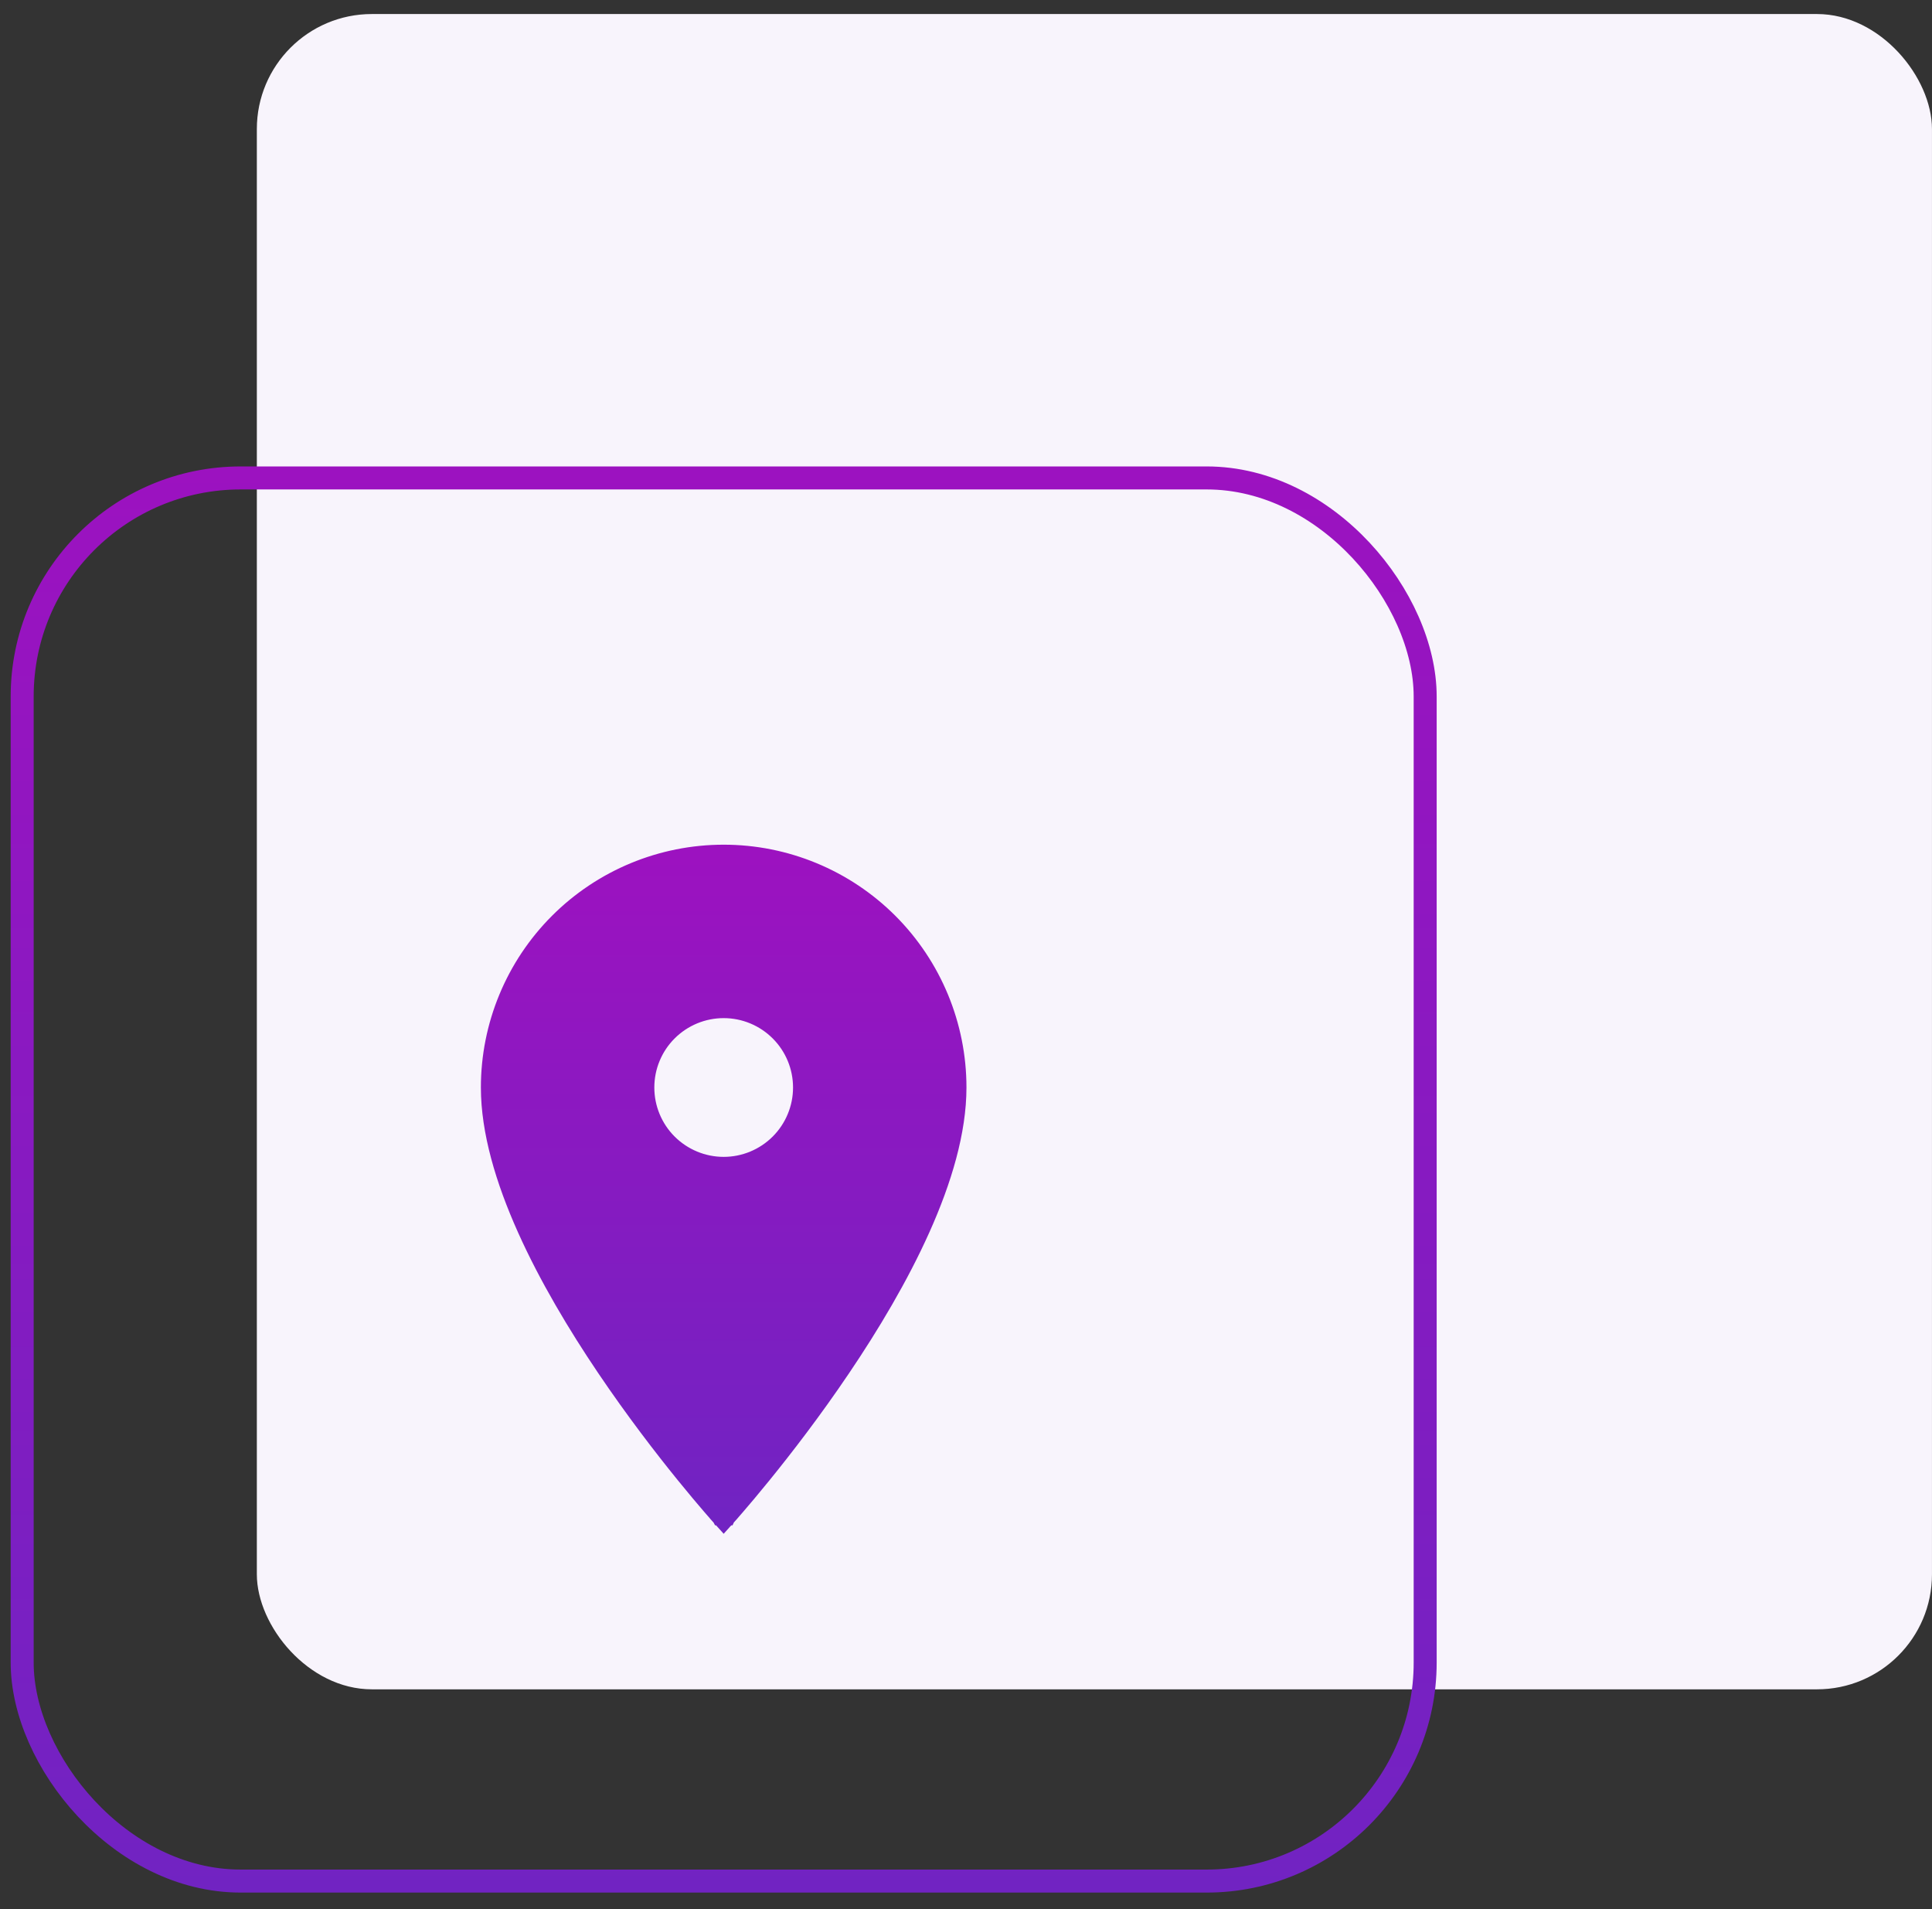 <svg width="84" height="83" viewBox="0 0 84 83" fill="none" xmlns="http://www.w3.org/2000/svg">
<rect x="0" y="0" width="84" height="83" fill="#333333" stroke="none"/>
<rect x="11.167" y="0.61" width="72.832" height="72.832" rx="5" fill="#F8F4FC"/>
<rect x="0.964" y="20.778" width="61" height="61" rx="9.5" stroke="url(#paint0_linear_8_4)"/>
<path d="M31.464 65.849L31.258 66.035L31.464 66.264L31.67 66.035L31.464 65.849ZM31.464 65.849C31.67 66.035 31.67 66.035 31.67 66.035L31.671 66.035L31.672 66.033L31.678 66.027L31.7 66.002C31.719 65.981 31.748 65.949 31.785 65.907C31.859 65.823 31.967 65.7 32.104 65.54C32.379 65.221 32.772 64.757 33.242 64.177C34.183 63.018 35.439 61.393 36.694 59.531C37.95 57.671 39.209 55.569 40.155 53.457C41.1 51.349 41.742 49.209 41.742 47.278C41.742 44.552 40.659 41.938 38.732 40.01C36.804 38.083 34.19 37 31.464 37C28.738 37 26.124 38.083 24.197 40.01C22.269 41.938 21.186 44.552 21.186 47.278C21.186 49.209 21.828 51.349 22.773 53.457C23.719 55.569 24.979 57.671 26.234 59.531C27.49 61.393 28.745 63.018 29.686 64.177C30.157 64.757 30.549 65.221 30.824 65.54C30.962 65.7 31.07 65.823 31.144 65.907C31.181 65.949 31.209 65.981 31.228 66.002L31.25 66.027L31.256 66.033L31.257 66.035L31.258 66.035C31.258 66.035 31.258 66.035 31.464 65.849ZM31.464 50.572C30.591 50.572 29.753 50.224 29.135 49.607C28.517 48.989 28.171 48.151 28.171 47.278C28.171 46.404 28.517 45.566 29.135 44.949C29.753 44.331 30.591 43.984 31.464 43.984C32.338 43.984 33.175 44.331 33.793 44.949C34.411 45.566 34.758 46.404 34.758 47.278C34.758 47.71 34.673 48.139 34.507 48.538C34.342 48.938 34.099 49.301 33.793 49.607C33.487 49.913 33.124 50.155 32.724 50.321C32.325 50.486 31.897 50.572 31.464 50.572Z" fill="url(#paint1_linear_8_4)" stroke="url(#paint2_linear_8_4)" stroke-width="0.556"/>
<defs>
<linearGradient id="paint0_linear_8_4" x1="31.464" y1="20.278" x2="31.464" y2="82.278" gradientUnits="userSpaceOnUse">
<stop stop-color="#9C12C0"/>
<stop offset="1" stop-color="#7123C2"/>
</linearGradient>
<linearGradient id="paint1_linear_8_4" x1="31.464" y1="37.278" x2="31.464" y2="65.849" gradientUnits="userSpaceOnUse">
<stop stop-color="#9C12C0"/>
<stop offset="1" stop-color="#7123C2"/>
</linearGradient>
<linearGradient id="paint2_linear_8_4" x1="31.464" y1="37.278" x2="31.464" y2="65.849" gradientUnits="userSpaceOnUse">
<stop stop-color="#9C12C0"/>
<stop offset="1" stop-color="#7123C2"/>
</linearGradient>
</defs>
</svg>
